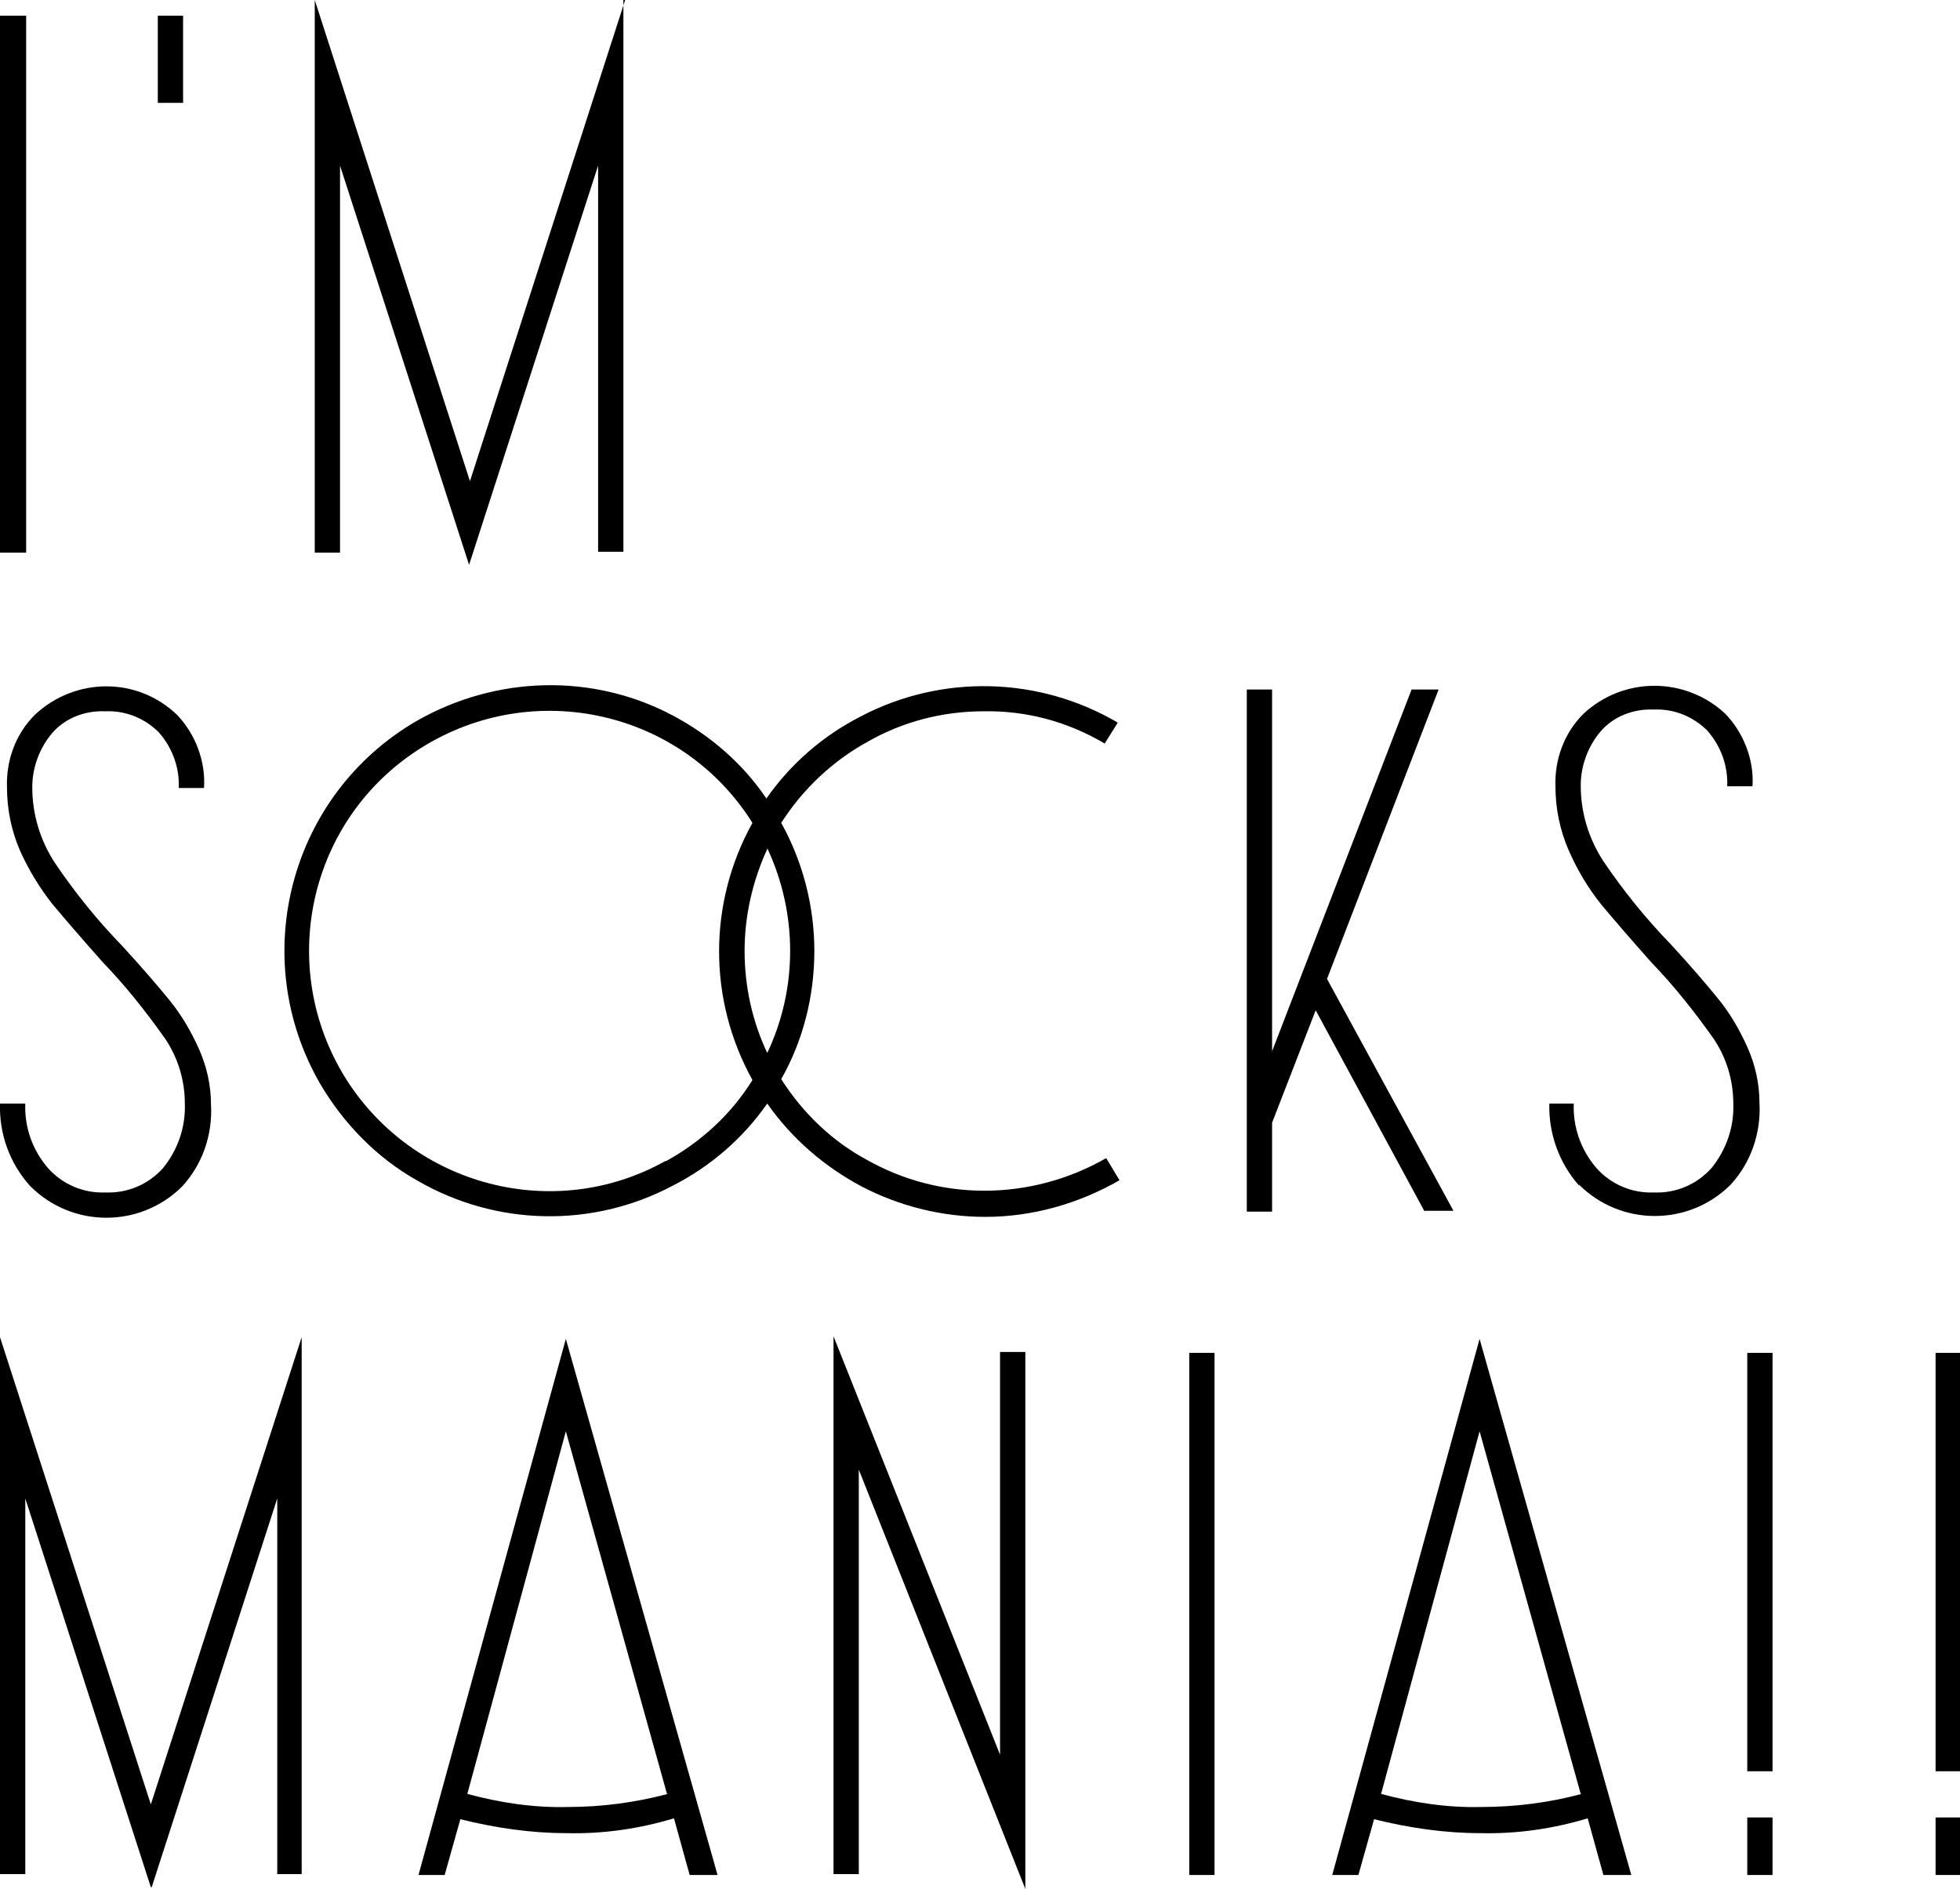 <?xml version="1.0" encoding="UTF-8"?>
<svg id="_レイヤー_1" data-name="レイヤー 1" xmlns="http://www.w3.org/2000/svg" version="1.1" viewBox="0 0 224.8 216.7">
  <defs>
    <style>
      .cls-1 {
        fill: #000;
        stroke-width: 0px;
      }
    </style>
  </defs>
  <g id="_グループ_2159" data-name="グループ 2159">
    <g id="_グループ_2158" data-name="グループ 2158">
      <rect id="_長方形_250" data-name="長方形 250" class="cls-1" y="1.8" width="3" height="61.6"/>
      <rect id="_長方形_251" data-name="長方形 251" class="cls-1" x="18.1" y="1.8" width="2.9" height="10"/>
      <path id="_パス_2989" data-name="パス 2989" class="cls-1" d="M71.7,0l-17.8,55.2L36.1,0v63.4h2.9V19l14.8,45.8,14.8-45.8v44.3h2.9V0Z"/>
    </g>
    <g id="_グループ_2156" data-name="グループ 2156">
      <path id="_パス_2990" data-name="パス 2990" class="cls-1" d="M3.4,136c-2.3-2.6-3.5-5.9-3.4-9.4h2.9c-.1,2.7.8,5.3,2.6,7.4,1.7,1.9,4.1,2.9,6.6,2.8,2.5.1,4.9-.9,6.6-2.8,1.7-2.1,2.6-4.7,2.5-7.4,0-2.7-.8-5.3-2.3-7.5-2.2-3.1-4.5-6-7.1-8.7-2.4-2.7-4.3-4.9-5.8-6.7-1.5-1.9-2.7-3.9-3.7-6.1-1-2.3-1.5-4.8-1.5-7.3-.1-3.1,1-6.1,3.2-8.3,4.6-4.3,11.7-4.4,16.3,0,2.1,2.2,3.3,5.3,3.1,8.4h-2.9c.1-2.3-.7-4.6-2.3-6.4-1.6-1.6-3.8-2.5-6.1-2.4-2.4-.1-4.7.8-6.2,2.6-1.4,1.7-2.2,3.9-2.2,6.1,0,3.1.9,6.1,2.6,8.7,2.3,3.4,4.8,6.5,7.7,9.5,2.3,2.5,4.1,4.6,5.4,6.2,1.4,1.7,2.5,3.6,3.4,5.6.9,2,1.4,4.2,1.4,6.4.2,3.5-1,6.9-3.3,9.4-4.8,4.8-12.6,4.8-17.4,0,0,0,0,0,0,0"/>
      <path id="_パス_2991" data-name="パス 2991" class="cls-1" d="M126.9,132.9l1.5,2.5c-4.7,2.7-10,4.2-15.4,4.2-4.9,0-9.8-1.2-14.2-3.5-4.3-2.3-8-5.5-10.8-9.5-2.8,4-6.5,7.2-10.8,9.4-9.2,4.9-20.3,4.7-29.4-.6-4.6-2.6-8.4-6.5-11.1-11.1-8.4-14.6-3.4-33.2,11.1-41.6,9.1-5.2,20.2-5.5,29.4-.6,4.3,2.3,8,5.5,10.7,9.5,2.8-4,6.5-7.2,10.8-9.4,9.3-4.9,20.5-4.6,29.5.7l-1.5,2.4c-4.2-2.5-9-3.8-13.9-3.7-4.7,0-9.3,1.2-13.3,3.5-4,2.2-7.4,5.4-9.9,9.3,2.5,4.5,3.8,9.6,3.8,14.7,0,5.2-1.3,10.3-3.8,14.7,2.5,3.9,5.8,7.1,9.9,9.3,4.1,2.3,8.7,3.5,13.4,3.5,4.9,0,9.7-1.3,13.9-3.7M76.4,133.2c4-2.2,7.5-5.4,9.9-9.3-5.1-9.2-5.1-20.3,0-29.5-8.1-12.9-25.1-16.7-38-8.6-12.9,8.1-16.7,25.1-8.6,38,7.8,12.3,23.9,16.5,36.6,9.4M88,97.4c-1.7,3.7-2.6,7.7-2.6,11.7,0,4.1.9,8.1,2.6,11.7,3.5-7.4,3.5-16,0-23.5"/>
      <path id="_パス_2992" data-name="パス 2992" class="cls-1" d="M163.4,139l-12.5-23.1-5,12.9v10.2h-2.9v-59.9h2.9v41.5l16-41.5h3.1l-12.8,33.2,14.5,26.6h-3.3Z"/>
      <path id="_パス_2993" data-name="パス 2993" class="cls-1" d="M181.1,136c-2.3-2.6-3.5-6-3.4-9.4h2.8c-.1,2.7.8,5.3,2.6,7.4,1.7,1.9,4.1,2.9,6.6,2.8,2.5.1,4.9-.9,6.6-2.8,1.7-2.1,2.6-4.7,2.5-7.4,0-2.7-.8-5.3-2.3-7.5-2.2-3.1-4.5-6-7.1-8.7-2.4-2.7-4.3-4.9-5.8-6.7-1.5-1.9-2.7-3.9-3.7-6.2-1-2.3-1.5-4.8-1.5-7.3-.1-3.1,1-6.1,3.2-8.3,4.6-4.3,11.7-4.3,16.3,0,2.1,2.2,3.3,5.3,3.1,8.3h-2.9c.1-2.3-.7-4.6-2.3-6.4-1.6-1.6-3.8-2.5-6.1-2.4-2.4-.1-4.7.8-6.2,2.6-1.4,1.7-2.2,3.9-2.2,6.1,0,3.1.9,6.1,2.6,8.7,2.3,3.4,4.8,6.5,7.7,9.5,2.3,2.5,4.1,4.6,5.4,6.2,1.4,1.7,2.5,3.6,3.4,5.6.9,2,1.4,4.2,1.4,6.4.2,3.5-1,6.9-3.3,9.4-4.8,4.8-12.6,4.8-17.4,0h0"/>
    </g>
    <g id="_グループ_2157" data-name="グループ 2157">
      <path id="_パス_2994" data-name="パス 2994" class="cls-1" d="M17.3,216.5l-14.4-44.6v43.1H0v-61.6l17.3,53.6,17.3-53.6v61.6h-2.8v-43.1l-14.4,44.6Z"/>
      <path id="_パス_2995" data-name="パス 2995" class="cls-1" d="M79.1,215.1l-1.8-6.5c-4,1.2-8.1,1.8-12.3,1.7-4.1,0-8.2-.6-12.2-1.6l-1.8,6.4h-3l16.9-61.5,17.4,61.5h-3.1ZM76.5,205.8l-11.6-41.6-11.3,41.6c3.7,1,7.6,1.6,11.5,1.5,3.9,0,7.7-.5,11.5-1.5"/>
      <path id="_パス_2996" data-name="パス 2996" class="cls-1" d="M117.6,216.7l-19.1-48.1v46.4h-2.9v-61.7l19.1,48v-46.2h2.9v61.5Z"/>
      <rect id="_長方形_252" data-name="長方形 252" class="cls-1" x="136.4" y="155.2" width="2.9" height="59.9"/>
      <path id="_パス_2997" data-name="パス 2997" class="cls-1" d="M183.9,215.1l-1.8-6.5c-4,1.2-8.1,1.8-12.3,1.7-4.1,0-8.2-.6-12.2-1.6l-1.8,6.4h-3l16.9-61.5,17.4,61.5h-3.1ZM181.3,205.8l-11.6-41.6-11.3,41.6c3.7,1,7.6,1.6,11.5,1.5,3.9,0,7.8-.5,11.5-1.5"/>
      <path id="_パス_2998" data-name="パス 2998" class="cls-1" d="M200.4,155.2h2.9v48h-2.9v-48ZM200.4,208.5h2.9v6.6h-2.9v-6.6Z"/>
      <path id="_パス_2999" data-name="パス 2999" class="cls-1" d="M222,155.2h2.9v48h-2.9v-48ZM222,208.5h2.9v6.6h-2.9v-6.6Z"/>
    </g>
  </g>
</svg>